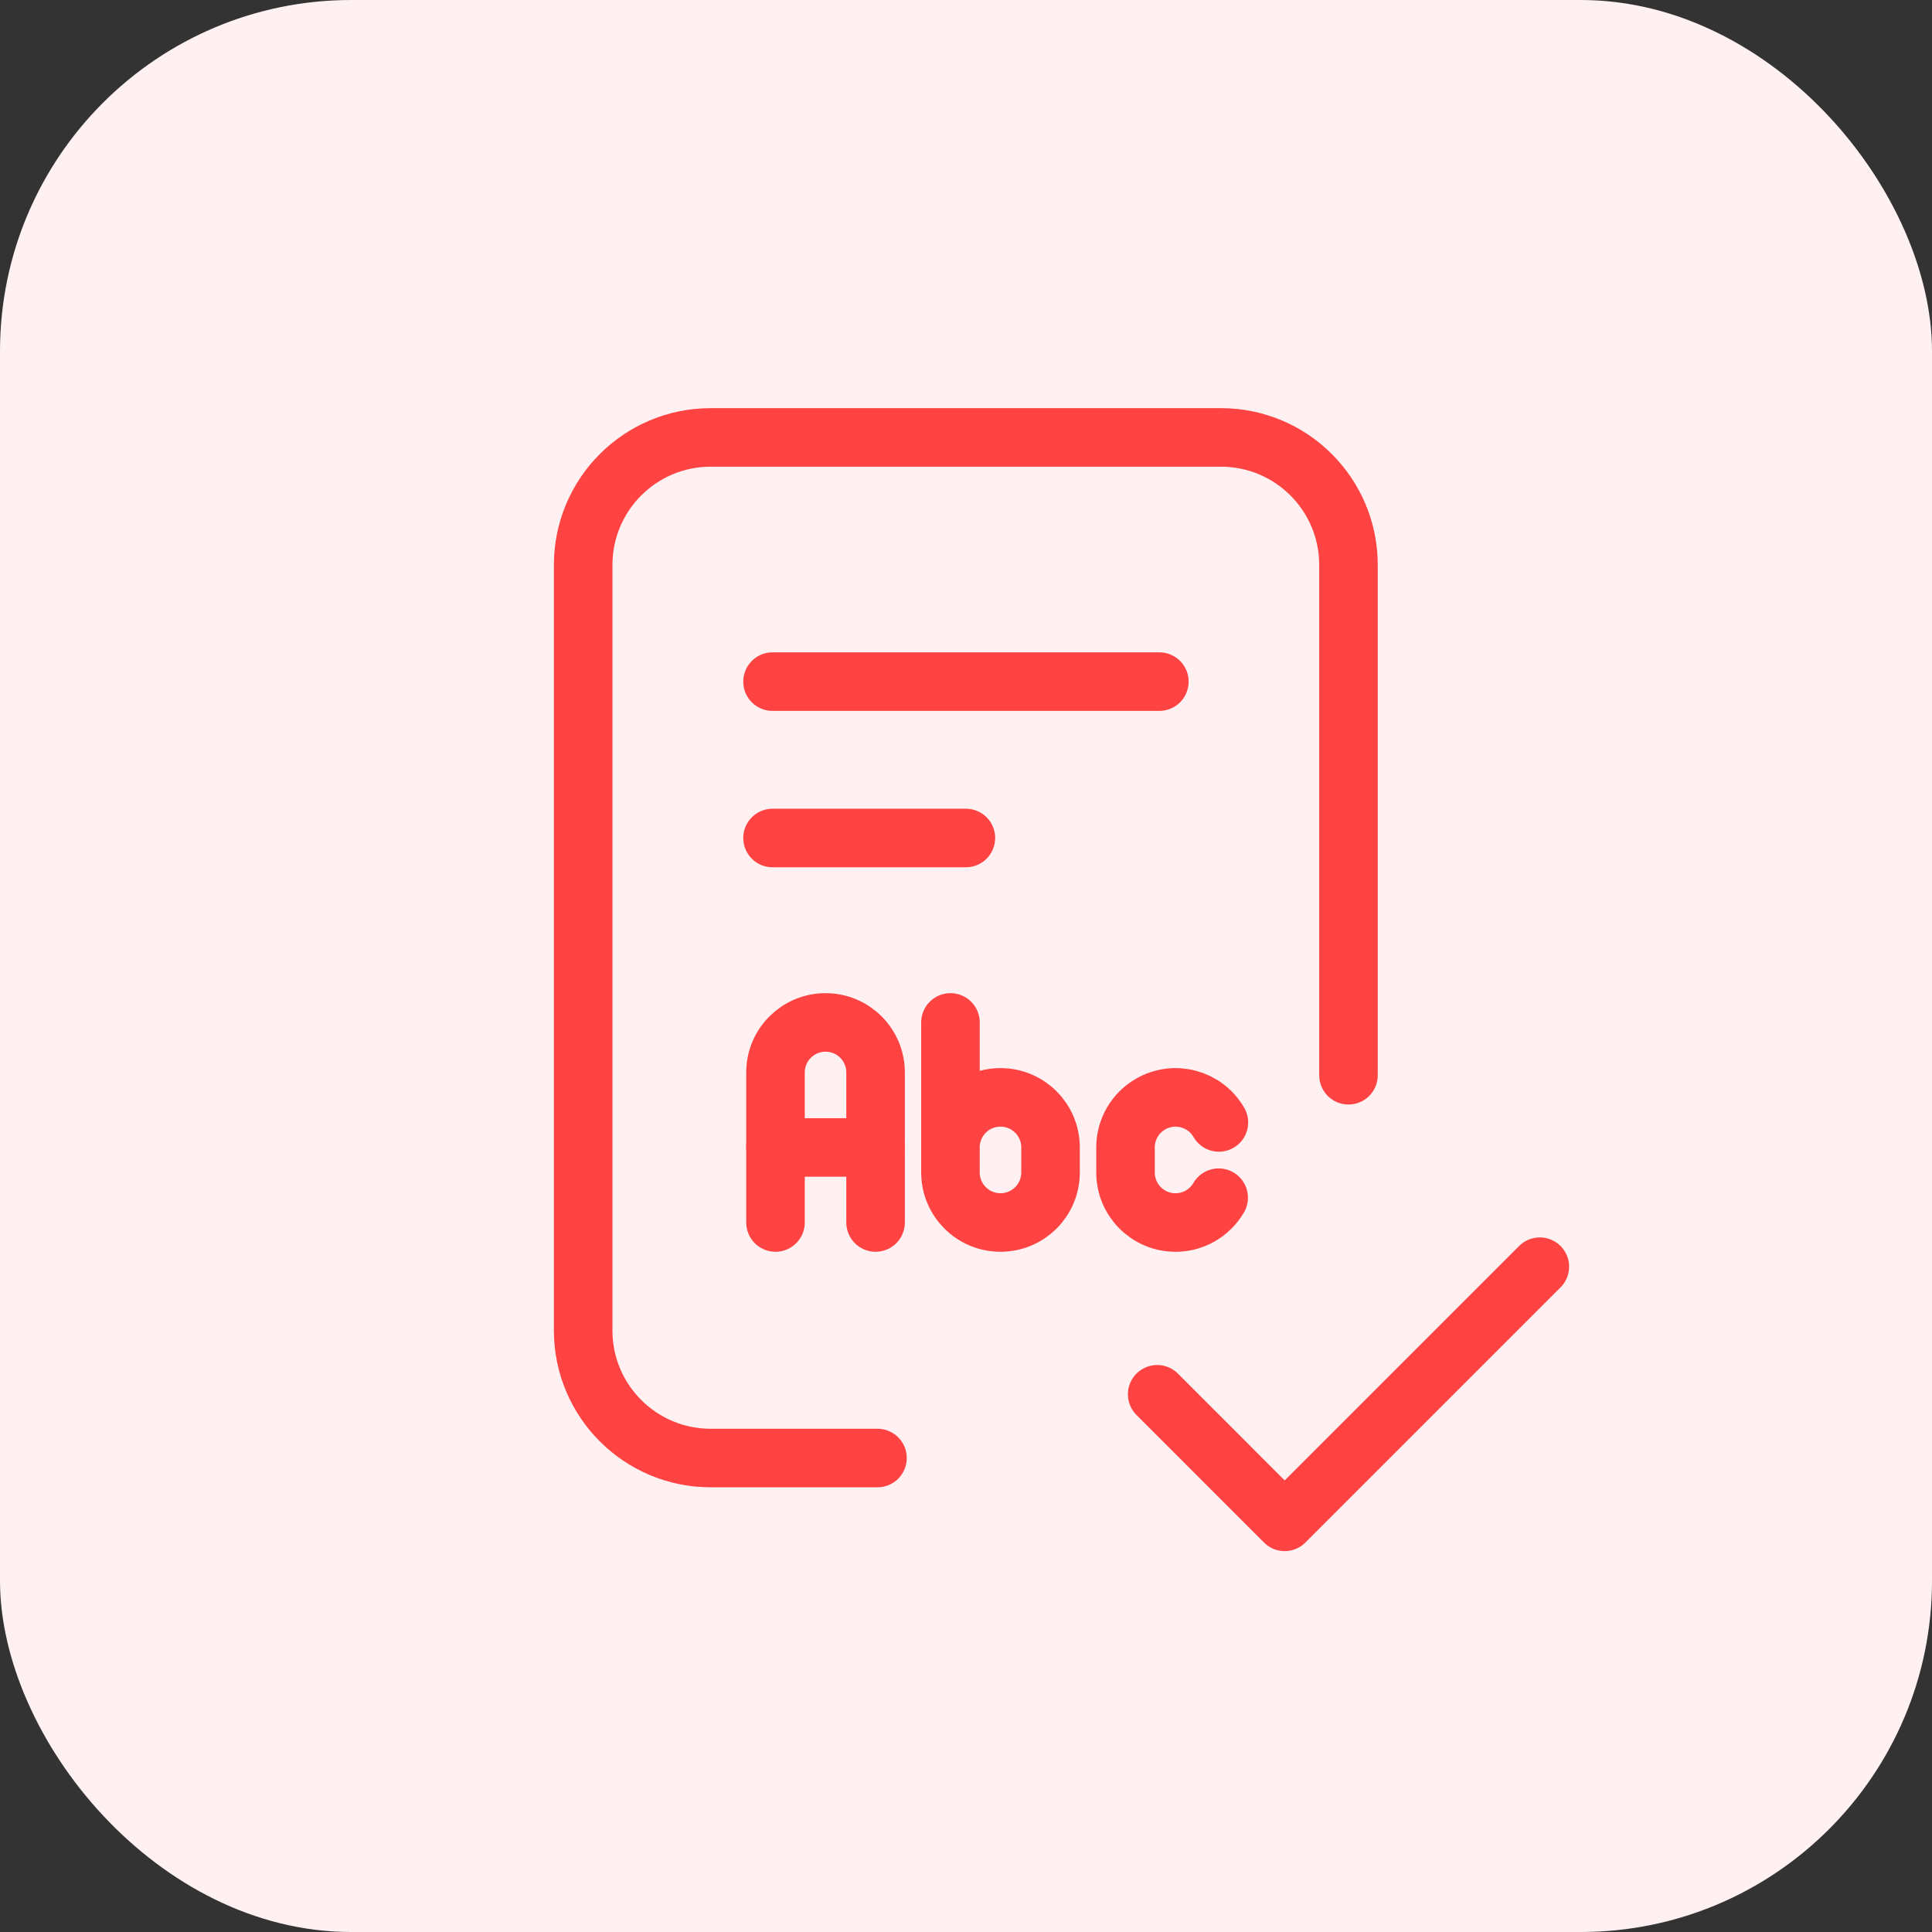 <svg width="66" height="66" viewBox="0 0 66 66" fill="none" xmlns="http://www.w3.org/2000/svg">
<rect x="0" y="0" width="66" height="66" fill="#333333" stroke="none"/>
<rect width="66" height="66" rx="12" fill="#FFF1F1"/>
<path d="M29.976 49.808H24.278C21.871 49.808 19.922 47.858 19.922 45.452V19.299C19.922 16.893 21.871 14.943 24.278 14.943H41.71C44.117 14.943 46.066 16.893 46.066 19.299V36.732" stroke="#FF4242" stroke-width="2" stroke-linecap="round" stroke-linejoin="round"/>
<path d="M39.531 47.631L43.887 51.988L52.603 43.272" stroke="#FF4242" stroke-width="2" stroke-linecap="round" stroke-linejoin="round"/>
<path d="M26.391 23.285H39.605" stroke="#FF4242" stroke-width="2" stroke-linecap="round" stroke-linejoin="round"/>
<path d="M26.391 28.627H32.996" stroke="#FF4242" stroke-width="2" stroke-linecap="round" stroke-linejoin="round"/>
<path d="M26.492 41.762V36.637C26.492 35.693 27.257 34.928 28.202 34.928C29.146 34.928 29.911 35.693 29.911 36.637V41.762" stroke="#FF4242" stroke-width="2" stroke-linecap="round" stroke-linejoin="round"/>
<path d="M26.492 39.199H29.907" stroke="#FF4242" stroke-width="2" stroke-linecap="round" stroke-linejoin="round"/>
<path d="M32.469 34.928V40.052M32.469 40.052C32.469 40.997 33.233 41.762 34.178 41.762C35.123 41.762 35.888 40.997 35.888 40.052V39.198C35.888 38.253 35.123 37.488 34.178 37.488C33.233 37.488 32.469 38.253 32.469 39.198V40.052Z" stroke="#FF4242" stroke-width="2" stroke-linecap="round" stroke-linejoin="round"/>
<path d="M41.639 38.344C41.167 37.526 40.121 37.245 39.304 37.718C38.775 38.021 38.449 38.587 38.449 39.198V40.053C38.449 40.998 39.214 41.763 40.159 41.763C40.766 41.763 41.325 41.44 41.632 40.915" stroke="#FF4242" stroke-width="2" stroke-linecap="round" stroke-linejoin="round"/>
</svg>
